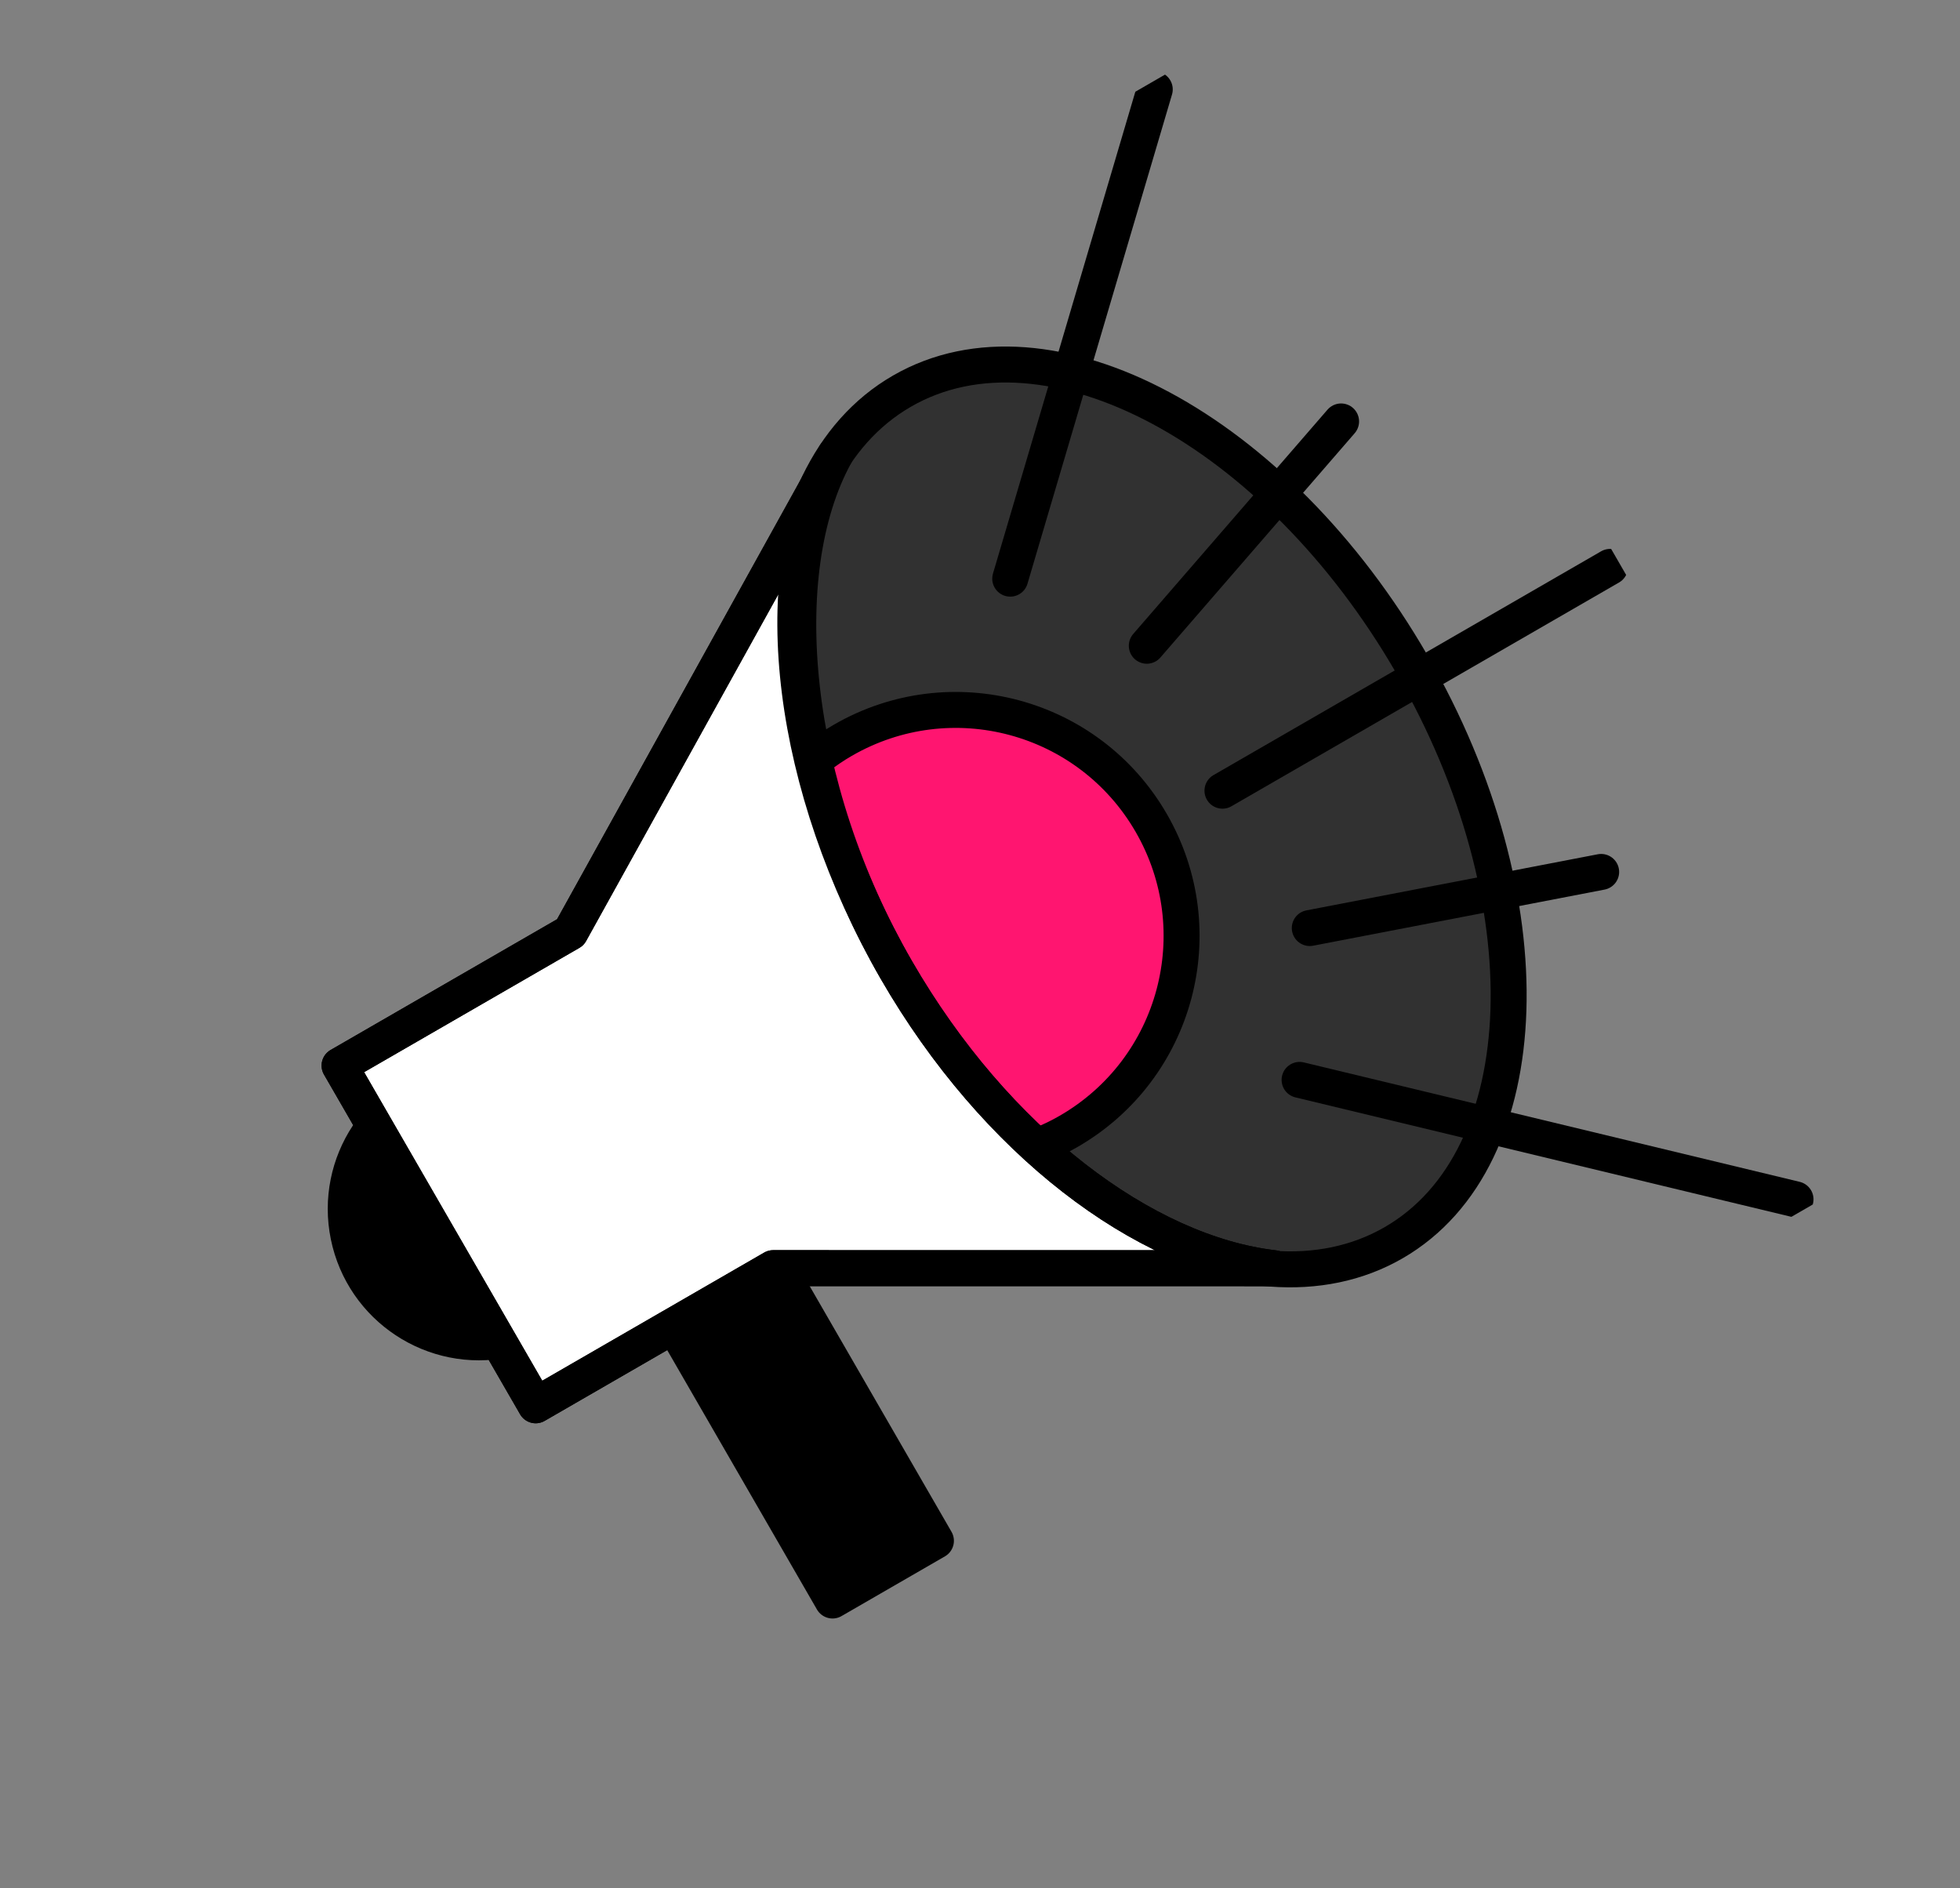 <?xml version="1.0" encoding="UTF-8"?> <svg xmlns="http://www.w3.org/2000/svg" width="109" height="105" viewBox="0 0 109 105" fill="none"><rect x="0" y="0" width="109" height="105" fill="#808080" stroke="none"/> <g clip-path="url(#clip0_101_3749)"> <path d="M77.502 69.107C85.616 64.422 86.074 50.023 78.523 36.946C70.973 23.869 58.275 17.065 50.161 21.75C42.047 26.435 41.589 40.834 49.139 53.911C56.69 66.988 69.388 73.791 77.502 69.107Z" fill="#313131" stroke="black" stroke-width="2" stroke-miterlimit="10" stroke-linecap="round" stroke-linejoin="round"></path> <path d="M43.157 70.279L37.406 73.6L46.299 89.002L52.049 85.681L43.157 70.279Z" fill="black" stroke="black" stroke-width="2" stroke-miterlimit="10" stroke-linecap="round" stroke-linejoin="round"></path> <path d="M33.901 65.746C33.08 61.735 29.163 59.148 25.153 59.968C21.142 60.789 18.557 64.705 19.379 68.717C20.2 72.728 24.117 75.315 28.127 74.494C32.138 73.674 34.723 69.757 33.901 65.746Z" fill="black" stroke="black" stroke-width="2" stroke-miterlimit="10" stroke-linecap="round" stroke-linejoin="round"></path> <path d="M64.023 45.762C60.552 39.75 52.884 37.694 46.874 41.164C45.872 41.742 44.956 42.469 44.179 43.264C45.035 46.976 46.536 50.86 48.7 54.609C50.864 58.357 53.478 61.599 56.264 64.196C57.341 63.921 58.429 63.491 59.43 62.912C65.441 59.442 67.494 51.774 64.023 45.762Z" fill="#FF1570" stroke="black" stroke-width="2" stroke-miterlimit="10" stroke-linecap="round" stroke-linejoin="round"></path> <path d="M49.852 53.945C43.981 43.776 42.594 32.206 46.23 25.652L31.721 51.844L18.884 59.255L29.79 78.146L42.998 70.52L70.85 70.523C63.64 69.687 55.359 63.483 49.852 53.945Z" fill="white" stroke="black" stroke-width="2" stroke-miterlimit="10" stroke-linecap="round" stroke-linejoin="round"></path> <path d="M49.852 53.945C43.98 43.776 42.842 31.864 46.457 25.274L31.72 51.844L18.884 59.255L29.79 78.146L42.998 70.52L70.85 70.523C63.64 69.688 55.358 63.483 49.852 53.945Z" stroke="black" stroke-width="2" stroke-miterlimit="10" stroke-linecap="round" stroke-linejoin="round"></path> <path d="M56.181 32.178L64.219 4.972" stroke="black" stroke-width="2" stroke-miterlimit="10" stroke-linecap="round" stroke-linejoin="round"></path> <path d="M63.776 35.909L74.581 23.436" stroke="black" stroke-width="2" stroke-miterlimit="10" stroke-linecap="round" stroke-linejoin="round"></path> <path d="M67.984 43.969L89.54 31.524" stroke="black" stroke-width="2" stroke-miterlimit="10" stroke-linecap="round" stroke-linejoin="round"></path> <path d="M72.273 60.051L99.853 66.693" stroke="black" stroke-width="2" stroke-miterlimit="10" stroke-linecap="round" stroke-linejoin="round"></path> <path d="M72.84 51.607L89.044 48.487" stroke="black" stroke-width="2" stroke-miterlimit="10" stroke-linecap="round" stroke-linejoin="round"></path> </g> <defs> <clipPath id="clip0_101_3749"> <rect width="83.11" height="72.425" fill="white" transform="translate(0 41.555) rotate(-30)"></rect> </clipPath> </defs> </svg> 